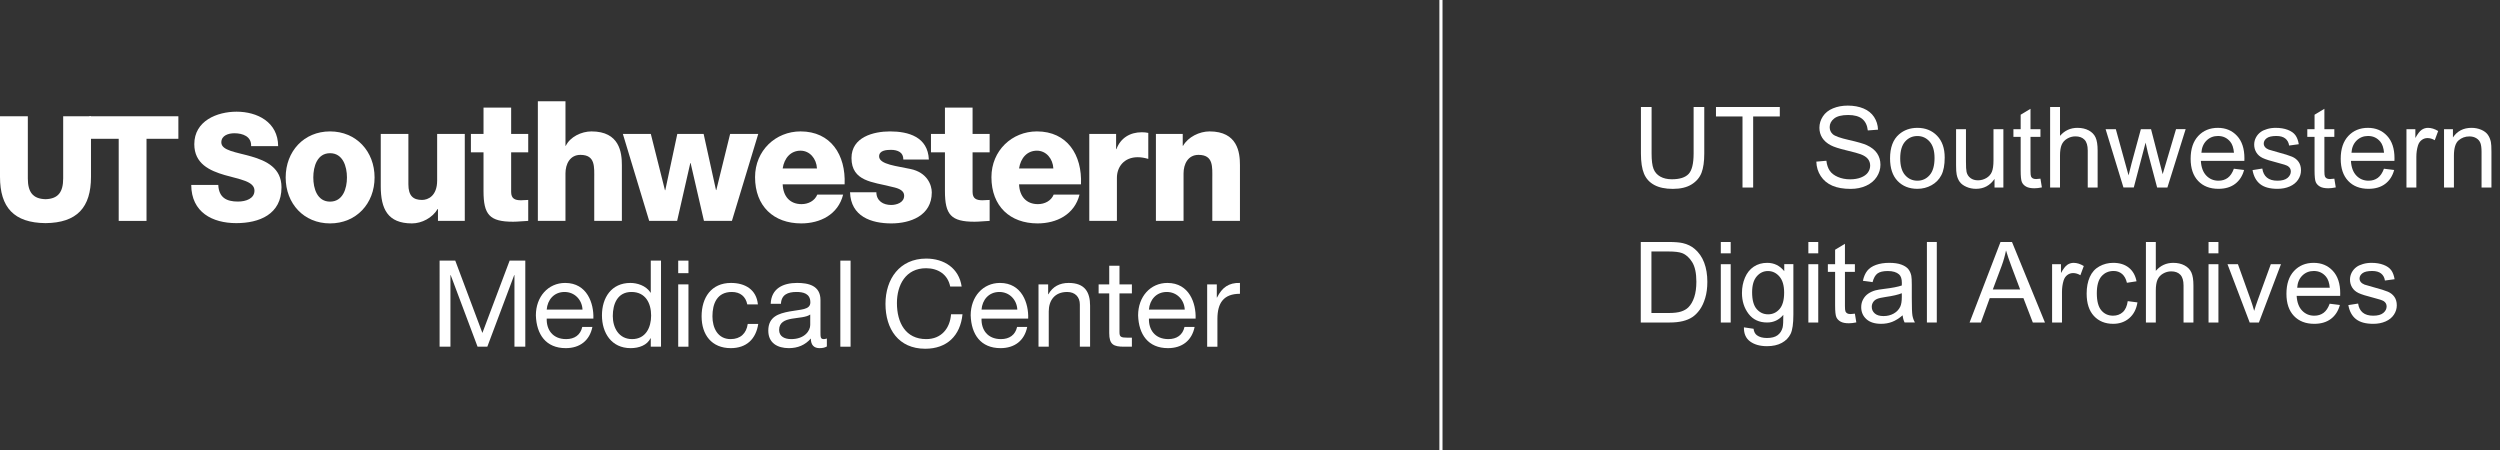 <?xml version="1.0" encoding="utf-8"?>
<!-- Generator: Adobe Illustrator 15.1.0, SVG Export Plug-In  -->
<!DOCTYPE svg PUBLIC "-//W3C//DTD SVG 1.1//EN" "http://www.w3.org/Graphics/SVG/1.1/DTD/svg11.dtd">
<svg version="1.1"
	 xmlns="http://www.w3.org/2000/svg" xmlns:xlink="http://www.w3.org/1999/xlink" xmlns:a="http://ns.adobe.com/AdobeSVGViewerExtensions/3.0/"
	 x="0px" y="0px" width="800px" height="144px" viewBox="0 0 800 144" enable-background="new 0 0 800 144" xml:space="preserve">
<rect x="0" y="0" width="800" height="144" fill="#333333" stroke="none"/>
<defs>
</defs>
<g>
	<path fill="#FFFFFF" d="M541.956,34.232h3.41v14.889c0,2.59-0.293,4.646-0.879,6.17s-1.643,2.763-3.172,3.718
		s-3.537,1.433-6.021,1.433c-2.414,0-4.389-0.416-5.924-1.248s-2.631-2.036-3.287-3.612s-0.984-3.729-0.984-6.46V34.232h3.41v14.871
		c0,2.238,0.209,3.888,0.625,4.948s1.131,1.878,2.145,2.452s2.252,0.861,3.717,0.861c2.508,0,4.295-0.568,5.361-1.705
		s1.6-3.322,1.6-6.557V34.232z"/>
	<path fill="#FFFFFF" d="M557.6,60.002V37.273h-8.49v-3.041h20.426v3.041h-8.525v22.729H557.6z"/>
	<path fill="#FFFFFF" d="M581.225,51.723l3.217-0.281c0.152,1.289,0.508,2.347,1.064,3.173s1.42,1.494,2.592,2.004
		s2.49,0.765,3.955,0.765c1.301,0,2.449-0.193,3.445-0.58s1.738-0.917,2.225-1.591s0.729-1.409,0.729-2.206
		c0-0.809-0.234-1.515-0.703-2.118s-1.242-1.11-2.32-1.521c-0.691-0.27-2.221-0.688-4.588-1.257s-4.025-1.104-4.975-1.608
		c-1.23-0.645-2.146-1.444-2.75-2.399s-0.906-2.024-0.906-3.208c0-1.301,0.369-2.517,1.107-3.647s1.816-1.989,3.234-2.575
		s2.994-0.879,4.729-0.879c1.91,0,3.596,0.308,5.055,0.923s2.58,1.521,3.365,2.716s1.207,2.549,1.266,4.061l-3.27,0.246
		c-0.176-1.629-0.77-2.859-1.783-3.691s-2.512-1.248-4.492-1.248c-2.063,0-3.564,0.378-4.508,1.134s-1.416,1.667-1.416,2.733
		c0,0.926,0.334,1.688,1.002,2.285c0.656,0.598,2.371,1.21,5.143,1.837s4.672,1.175,5.703,1.644c1.5,0.691,2.607,1.567,3.322,2.628
		s1.072,2.282,1.072,3.665c0,1.371-0.393,2.663-1.178,3.876s-1.912,2.156-3.383,2.83s-3.127,1.011-4.967,1.011
		c-2.332,0-4.285-0.34-5.861-1.02s-2.813-1.702-3.709-3.067S581.272,53.445,581.225,51.723z"/>
	<path fill="#FFFFFF" d="M604.815,50.668c0-3.457,0.961-6.018,2.883-7.682c1.605-1.383,3.563-2.074,5.871-2.074
		c2.566,0,4.664,0.841,6.293,2.522s2.443,4.005,2.443,6.97c0,2.402-0.359,4.292-1.08,5.669s-1.77,2.446-3.146,3.208
		s-2.881,1.143-4.51,1.143c-2.613,0-4.725-0.838-6.336-2.514S604.815,53.82,604.815,50.668z M608.067,50.668
		c0,2.391,0.521,4.181,1.564,5.37s2.355,1.784,3.938,1.784c1.57,0,2.877-0.598,3.92-1.793s1.564-3.018,1.564-5.467
		c0-2.309-0.523-4.058-1.572-5.247s-2.354-1.784-3.912-1.784c-1.582,0-2.895,0.592-3.938,1.775S608.067,48.277,608.067,50.668z"/>
	<path fill="#FFFFFF" d="M638.249,60.002V57.26c-1.453,2.109-3.428,3.164-5.924,3.164c-1.102,0-2.129-0.211-3.084-0.633
		s-1.664-0.952-2.127-1.591s-0.789-1.421-0.977-2.347c-0.129-0.621-0.193-1.605-0.193-2.953V41.334h3.164v10.354
		c0,1.652,0.064,2.766,0.193,3.34c0.199,0.832,0.621,1.485,1.266,1.96s1.441,0.712,2.391,0.712s1.84-0.243,2.672-0.729
		s1.422-1.148,1.768-1.986s0.518-2.054,0.518-3.647V41.334h3.164v18.668H638.249z"/>
	<path fill="#FFFFFF" d="M652.944,57.172l0.457,2.795c-0.891,0.188-1.688,0.281-2.391,0.281c-1.148,0-2.039-0.182-2.672-0.545
		s-1.078-0.841-1.336-1.433s-0.387-1.837-0.387-3.735v-10.74h-2.32v-2.461h2.32v-4.623l3.146-1.898v6.521h3.182v2.461h-3.182v10.916
		c0,0.902,0.057,1.482,0.168,1.74s0.293,0.463,0.545,0.615s0.611,0.229,1.08,0.229C651.907,57.295,652.37,57.254,652.944,57.172z"/>
	<path fill="#FFFFFF" d="M656.038,60.002v-25.77h3.164v9.246c1.477-1.711,3.34-2.566,5.59-2.566c1.383,0,2.584,0.272,3.604,0.817
		s1.75,1.298,2.189,2.259s0.658,2.355,0.658,4.184v11.83h-3.164v-11.83c0-1.582-0.342-2.733-1.027-3.454s-1.656-1.081-2.91-1.081
		c-0.938,0-1.818,0.243-2.645,0.729s-1.416,1.146-1.768,1.978s-0.527,1.98-0.527,3.445v10.213H656.038z"/>
	<path fill="#FFFFFF" d="M679.504,60.002l-5.713-18.668h3.27l2.971,10.775l1.107,4.008c0.047-0.199,0.369-1.482,0.967-3.85
		l2.971-10.934h3.252l2.795,10.828l0.932,3.568l1.072-3.604l3.199-10.793h3.076l-5.836,18.668h-3.287l-2.971-11.18l-0.721-3.182
		l-3.779,14.361H679.504z"/>
	<path fill="#FFFFFF" d="M714.836,53.99l3.27,0.404c-0.516,1.91-1.471,3.393-2.865,4.447s-3.176,1.582-5.344,1.582
		c-2.73,0-4.895-0.841-6.494-2.522s-2.4-4.04-2.4-7.075c0-3.141,0.809-5.578,2.426-7.313s3.715-2.602,6.293-2.602
		c2.496,0,4.535,0.85,6.117,2.549s2.373,4.09,2.373,7.172c0,0.188-0.006,0.469-0.018,0.844h-13.922
		c0.117,2.051,0.697,3.621,1.74,4.711s2.344,1.635,3.902,1.635c1.16,0,2.15-0.305,2.971-0.914S714.356,55.326,714.836,53.99z
		 M704.448,48.875h10.424c-0.141-1.57-0.539-2.748-1.195-3.533c-1.008-1.219-2.314-1.828-3.92-1.828
		c-1.453,0-2.674,0.486-3.664,1.459S704.553,47.246,704.448,48.875z"/>
	<path fill="#FFFFFF" d="M720.813,54.43l3.129-0.492c0.176,1.254,0.666,2.215,1.469,2.883s1.924,1.002,3.365,1.002
		c1.453,0,2.531-0.296,3.234-0.888s1.055-1.286,1.055-2.083c0-0.715-0.311-1.277-0.932-1.688c-0.434-0.281-1.512-0.639-3.234-1.072
		c-2.32-0.586-3.928-1.093-4.824-1.521s-1.576-1.02-2.039-1.775s-0.695-1.591-0.695-2.505c0-0.832,0.191-1.603,0.572-2.312
		s0.898-1.298,1.555-1.767c0.492-0.363,1.164-0.671,2.014-0.923s1.76-0.378,2.732-0.378c1.465,0,2.752,0.211,3.859,0.633
		s1.924,0.993,2.451,1.714s0.891,1.685,1.09,2.892l-3.094,0.422c-0.141-0.961-0.547-1.711-1.221-2.25s-1.627-0.809-2.857-0.809
		c-1.453,0-2.49,0.24-3.111,0.721s-0.932,1.043-0.932,1.688c0,0.41,0.129,0.779,0.387,1.107c0.258,0.34,0.662,0.621,1.213,0.844
		c0.316,0.117,1.248,0.387,2.795,0.809c2.238,0.598,3.801,1.087,4.686,1.468s1.578,0.935,2.082,1.661s0.756,1.629,0.756,2.707
		c0,1.055-0.307,2.048-0.922,2.979s-1.504,1.652-2.664,2.162s-2.473,0.765-3.938,0.765c-2.426,0-4.273-0.504-5.545-1.512
		S721.165,56.41,720.813,54.43z"/>
	<path fill="#FFFFFF" d="M746.987,57.172l0.457,2.795c-0.891,0.188-1.688,0.281-2.391,0.281c-1.148,0-2.039-0.182-2.672-0.545
		s-1.078-0.841-1.336-1.433s-0.387-1.837-0.387-3.735v-10.74h-2.32v-2.461h2.32v-4.623l3.146-1.898v6.521h3.182v2.461h-3.182v10.916
		c0,0.902,0.057,1.482,0.168,1.74s0.293,0.463,0.545,0.615s0.611,0.229,1.08,0.229C745.95,57.295,746.413,57.254,746.987,57.172z"/>
	<path fill="#FFFFFF" d="M762.86,53.99l3.27,0.404c-0.516,1.91-1.471,3.393-2.865,4.447s-3.176,1.582-5.344,1.582
		c-2.73,0-4.895-0.841-6.494-2.522s-2.4-4.04-2.4-7.075c0-3.141,0.809-5.578,2.426-7.313s3.715-2.602,6.293-2.602
		c2.496,0,4.535,0.85,6.117,2.549s2.373,4.09,2.373,7.172c0,0.188-0.006,0.469-0.018,0.844h-13.922
		c0.117,2.051,0.697,3.621,1.74,4.711s2.344,1.635,3.902,1.635c1.16,0,2.15-0.305,2.971-0.914S762.379,55.326,762.86,53.99z
		 M752.471,48.875h10.424c-0.141-1.57-0.539-2.748-1.195-3.533c-1.008-1.219-2.314-1.828-3.92-1.828
		c-1.453,0-2.674,0.486-3.664,1.459S752.577,47.246,752.471,48.875z"/>
	<path fill="#FFFFFF" d="M770.067,60.002V41.334h2.848v2.83c0.727-1.324,1.398-2.197,2.014-2.619s1.291-0.633,2.029-0.633
		c1.066,0,2.15,0.34,3.252,1.02l-1.09,2.936c-0.773-0.457-1.547-0.686-2.32-0.686c-0.691,0-1.313,0.208-1.863,0.624
		s-0.943,0.993-1.178,1.731c-0.352,1.125-0.527,2.355-0.527,3.691v9.773H770.067z"/>
	<path fill="#FFFFFF" d="M782.09,60.002V41.334h2.848v2.654c1.371-2.051,3.352-3.076,5.941-3.076c1.125,0,2.16,0.202,3.104,0.606
		s1.648,0.935,2.117,1.591s0.797,1.436,0.984,2.338c0.117,0.586,0.176,1.611,0.176,3.076v11.479h-3.164V48.646
		c0-1.289-0.123-2.253-0.369-2.892s-0.682-1.148-1.309-1.529s-1.363-0.571-2.207-0.571c-1.348,0-2.51,0.428-3.488,1.283
		s-1.469,2.479-1.469,4.869v10.195H782.09z"/>
	<path fill="#FFFFFF" d="M525.045,103.202v-25.77h8.877c2.004,0,3.533,0.123,4.588,0.369c1.477,0.34,2.736,0.955,3.779,1.846
		c1.359,1.148,2.377,2.616,3.051,4.403s1.01,3.829,1.01,6.126c0,1.957-0.229,3.691-0.686,5.203s-1.043,2.763-1.758,3.753
		s-1.496,1.77-2.346,2.338s-1.875,0.999-3.076,1.292s-2.582,0.439-4.141,0.439H525.045z M528.456,100.161h5.502
		c1.699,0,3.033-0.158,4-0.475s1.736-0.762,2.311-1.336c0.809-0.809,1.439-1.896,1.891-3.261s0.676-3.021,0.676-4.966
		c0-2.695-0.441-4.767-1.326-6.214s-1.961-2.417-3.227-2.909c-0.914-0.352-2.385-0.527-4.412-0.527h-5.414V100.161z"/>
	<path fill="#FFFFFF" d="M550.657,81.071v-3.639h3.164v3.639H550.657z M550.657,103.202V84.534h3.164v18.668H550.657z"/>
	<path fill="#FFFFFF" d="M558.057,104.749l3.076,0.457c0.129,0.949,0.486,1.641,1.072,2.074c0.785,0.586,1.857,0.879,3.217,0.879
		c1.465,0,2.596-0.293,3.393-0.879s1.336-1.406,1.617-2.461c0.164-0.645,0.24-1.998,0.229-4.061
		c-1.383,1.629-3.105,2.443-5.168,2.443c-2.566,0-4.553-0.926-5.959-2.777s-2.109-4.072-2.109-6.662
		c0-1.781,0.322-3.425,0.967-4.931s1.58-2.669,2.805-3.489s2.662-1.23,4.314-1.23c2.203,0,4.02,0.891,5.449,2.672v-2.25h2.918
		v16.137c0,2.906-0.295,4.966-0.887,6.179s-1.529,2.171-2.813,2.874s-2.863,1.055-4.738,1.055c-2.227,0-4.025-0.501-5.396-1.503
		S558.01,106.765,558.057,104.749z M560.676,93.534c0,2.449,0.486,4.236,1.459,5.361s2.191,1.688,3.656,1.688
		c1.453,0,2.672-0.56,3.656-1.679s1.477-2.874,1.477-5.265c0-2.285-0.506-4.008-1.52-5.168s-2.236-1.74-3.666-1.74
		c-1.406,0-2.602,0.571-3.586,1.714S560.676,91.284,560.676,93.534z"/>
	<path fill="#FFFFFF" d="M578.676,81.071v-3.639h3.164v3.639H578.676z M578.676,103.202V84.534h3.164v18.668H578.676z"/>
	<path fill="#FFFFFF" d="M593.565,100.372l0.457,2.795c-0.891,0.188-1.688,0.281-2.391,0.281c-1.148,0-2.039-0.182-2.672-0.545
		s-1.078-0.841-1.336-1.433s-0.387-1.837-0.387-3.735v-10.74h-2.32v-2.461h2.32v-4.623l3.146-1.898v6.521h3.182v2.461h-3.182v10.916
		c0,0.902,0.057,1.482,0.168,1.74s0.293,0.463,0.545,0.615s0.611,0.229,1.08,0.229C592.528,100.495,592.991,100.454,593.565,100.372
		z"/>
	<path fill="#FFFFFF" d="M608.84,100.899c-1.172,0.996-2.299,1.699-3.383,2.109s-2.248,0.615-3.49,0.615
		c-2.051,0-3.627-0.501-4.729-1.503s-1.652-2.282-1.652-3.841c0-0.914,0.209-1.749,0.625-2.505s0.961-1.362,1.635-1.819
		s1.432-0.803,2.275-1.037c0.621-0.164,1.559-0.322,2.813-0.475c2.555-0.305,4.436-0.668,5.643-1.09
		c0.012-0.434,0.018-0.709,0.018-0.826c0-1.289-0.299-2.197-0.896-2.725c-0.809-0.715-2.01-1.072-3.604-1.072
		c-1.488,0-2.586,0.261-3.295,0.782s-1.234,1.444-1.574,2.769l-3.094-0.422c0.281-1.324,0.744-2.394,1.389-3.208
		s1.576-1.441,2.795-1.881s2.631-0.659,4.236-0.659c1.594,0,2.889,0.188,3.885,0.563s1.729,0.847,2.197,1.415
		s0.797,1.286,0.984,2.153c0.105,0.539,0.158,1.512,0.158,2.918v4.219c0,2.941,0.068,4.802,0.203,5.581s0.4,1.526,0.799,2.241
		h-3.305C609.145,102.546,608.934,101.778,608.84,100.899z M608.577,93.833c-1.148,0.469-2.871,0.867-5.168,1.195
		c-1.301,0.188-2.221,0.398-2.76,0.633s-0.955,0.577-1.248,1.028s-0.439,0.952-0.439,1.503c0,0.844,0.32,1.547,0.959,2.109
		s1.572,0.844,2.803,0.844c1.219,0,2.303-0.267,3.252-0.8s1.646-1.263,2.092-2.188c0.34-0.715,0.51-1.77,0.51-3.164V93.833z"/>
	<path fill="#FFFFFF" d="M616.61,103.202v-25.77h3.164v25.77H616.61z"/>
	<path fill="#FFFFFF" d="M630.268,103.202l9.896-25.77h3.674l10.547,25.77H650.5l-3.006-7.805h-10.775l-2.83,7.805H630.268z
		 M637.704,92.62h8.736l-2.689-7.137c-0.82-2.168-1.43-3.949-1.828-5.344c-0.328,1.652-0.791,3.293-1.389,4.922L637.704,92.62z"/>
	<path fill="#FFFFFF" d="M656.67,103.202V84.534h2.848v2.83c0.727-1.324,1.398-2.197,2.014-2.619s1.291-0.633,2.029-0.633
		c1.066,0,2.15,0.34,3.252,1.02l-1.09,2.936c-0.773-0.457-1.547-0.686-2.32-0.686c-0.691,0-1.313,0.208-1.863,0.624
		s-0.943,0.993-1.178,1.731c-0.352,1.125-0.527,2.355-0.527,3.691v9.773H656.67z"/>
	<path fill="#FFFFFF" d="M680.875,96.364l3.111,0.404c-0.34,2.145-1.209,3.823-2.609,5.036s-3.121,1.819-5.16,1.819
		c-2.555,0-4.607-0.835-6.16-2.505s-2.33-4.063-2.33-7.181c0-2.016,0.334-3.779,1.002-5.291s1.686-2.646,3.051-3.401
		s2.85-1.134,4.455-1.134c2.027,0,3.686,0.513,4.975,1.538s2.115,2.481,2.479,4.368l-3.076,0.475
		c-0.293-1.254-0.811-2.197-1.555-2.83s-1.645-0.949-2.699-0.949c-1.594,0-2.889,0.571-3.885,1.714s-1.494,2.95-1.494,5.423
		c0,2.508,0.48,4.33,1.441,5.467s2.215,1.705,3.762,1.705c1.242,0,2.279-0.381,3.111-1.143S680.653,97.946,680.875,96.364z"/>
	<path fill="#FFFFFF" d="M686.694,103.202v-25.77h3.164v9.246c1.477-1.711,3.34-2.566,5.59-2.566c1.383,0,2.584,0.272,3.604,0.817
		s1.75,1.298,2.189,2.259s0.658,2.355,0.658,4.184v11.83h-3.164v-11.83c0-1.582-0.342-2.733-1.027-3.454s-1.656-1.081-2.91-1.081
		c-0.938,0-1.818,0.243-2.645,0.729s-1.416,1.146-1.768,1.978s-0.527,1.98-0.527,3.445v10.213H686.694z"/>
	<path fill="#FFFFFF" d="M706.733,81.071v-3.639h3.164v3.639H706.733z M706.733,103.202V84.534h3.164v18.668H706.733z"/>
	<path fill="#FFFFFF" d="M719.899,103.202l-7.102-18.668h3.34l4.008,11.18c0.434,1.207,0.832,2.461,1.195,3.762
		c0.281-0.984,0.674-2.168,1.178-3.551l4.148-11.391h3.252l-7.066,18.668H719.899z"/>
	<path fill="#FFFFFF" d="M745.493,97.19l3.27,0.404c-0.516,1.91-1.471,3.393-2.865,4.447s-3.176,1.582-5.344,1.582
		c-2.73,0-4.895-0.841-6.494-2.522s-2.4-4.04-2.4-7.075c0-3.141,0.809-5.578,2.426-7.313s3.715-2.602,6.293-2.602
		c2.496,0,4.535,0.85,6.117,2.549s2.373,4.09,2.373,7.172c0,0.188-0.006,0.469-0.018,0.844h-13.922
		c0.117,2.051,0.697,3.621,1.74,4.711s2.344,1.635,3.902,1.635c1.16,0,2.15-0.305,2.971-0.914S745.012,98.526,745.493,97.19z
		 M735.104,92.075h10.424c-0.141-1.57-0.539-2.748-1.195-3.533c-1.008-1.219-2.314-1.828-3.92-1.828
		c-1.453,0-2.674,0.486-3.664,1.459S735.209,90.446,735.104,92.075z"/>
	<path fill="#FFFFFF" d="M751.469,97.63l3.129-0.492c0.176,1.254,0.666,2.215,1.469,2.883s1.924,1.002,3.365,1.002
		c1.453,0,2.531-0.296,3.234-0.888s1.055-1.286,1.055-2.083c0-0.715-0.311-1.277-0.932-1.688c-0.434-0.281-1.512-0.639-3.234-1.072
		c-2.32-0.586-3.928-1.093-4.824-1.521s-1.576-1.02-2.039-1.775s-0.695-1.591-0.695-2.505c0-0.832,0.191-1.603,0.572-2.312
		s0.898-1.298,1.555-1.767c0.492-0.363,1.164-0.671,2.014-0.923s1.76-0.378,2.732-0.378c1.465,0,2.752,0.211,3.859,0.633
		s1.924,0.993,2.451,1.714s0.891,1.685,1.09,2.892l-3.094,0.422c-0.141-0.961-0.547-1.711-1.221-2.25s-1.627-0.809-2.857-0.809
		c-1.453,0-2.49,0.24-3.111,0.721s-0.932,1.043-0.932,1.688c0,0.41,0.129,0.779,0.387,1.107c0.258,0.34,0.662,0.621,1.213,0.844
		c0.316,0.117,1.248,0.387,2.795,0.809c2.238,0.598,3.801,1.087,4.686,1.468s1.578,0.935,2.082,1.661s0.756,1.629,0.756,2.707
		c0,1.055-0.307,2.048-0.922,2.979s-1.504,1.652-2.664,2.162s-2.473,0.765-3.938,0.765c-2.426,0-4.273-0.504-5.545-1.512
		S751.821,99.61,751.469,97.63z"/>
</g>
<line id="Vertical_Bar_1_" fill="#FFFFFF" stroke="#FFFFFF" stroke-miterlimit="10" x1="461.104" y1="0" x2="461.104" y2="144"/>
<path id="path2_2_" fill="#FFFFFF" d="M140.672,83.401h5.013l8.679,23.145l8.717-23.145h5.014v27.542h-3.471V88.031h-0.077
	l-8.603,22.912h-3.124l-8.6-22.912h-0.077v22.912h-3.472V83.401"/>
<path id="path3_2_" fill="#FFFFFF" d="M186.404,99.063c-0.153-3.126-2.506-5.633-5.746-5.633c-3.433,0-5.477,2.584-5.708,5.633
	H186.404z M189.567,104.616c-0.887,4.398-4.049,6.789-8.523,6.789c-6.365,0-9.373-4.397-9.566-10.492
	c0-5.979,3.936-10.374,9.374-10.374c7.057,0,9.217,6.595,9.025,11.415H174.95c-0.117,3.475,1.851,6.56,6.209,6.56
	c2.699,0,4.589-1.313,5.167-3.897H189.567"/>
<path id="path4_2_" fill="#FFFFFF" d="M202.267,108.514c4.398,0,6.094-3.779,6.094-7.522c0-3.936-1.773-7.561-6.289-7.561
	c-4.473,0-5.977,3.817-5.977,7.716C196.096,104.888,198.025,108.514,202.267,108.514z M211.523,110.943h-3.278v-2.7h-0.077
	c-1.081,2.197-3.626,3.162-6.365,3.162c-6.132,0-9.178-4.859-9.178-10.492c0-5.631,3.008-10.374,9.101-10.374
	c2.044,0,4.976,0.77,6.442,3.122h0.077v-10.26h3.278V110.943"/>
<path id="path5_2_" fill="#FFFFFF" d="M217.027,91.001h3.28v19.942h-3.28V91.001z M220.307,87.414h-3.28v-4.013h3.28V87.414"/>
<path id="path6_2_" fill="#FFFFFF" d="M239.126,97.402c-0.5-2.506-2.236-3.972-4.938-3.972c-4.745,0-6.208,3.742-6.208,7.791
	c0,3.666,1.658,7.292,5.822,7.292c3.165,0,5.055-1.854,5.476-4.861h3.357c-0.732,4.861-3.778,7.753-8.793,7.753
	c-6.094,0-9.333-4.242-9.333-10.184c0-5.978,3.085-10.683,9.411-10.683c4.511,0,8.138,2.121,8.603,6.863H239.126"/>
<path id="path7_2_" fill="#FFFFFF" d="M259.275,100.643c-1.273,0.926-3.743,0.966-5.942,1.353c-2.159,0.385-4.012,1.155-4.012,3.585
	c0,2.162,1.853,2.934,3.858,2.934c4.32,0,6.096-2.699,6.096-4.515V100.643z M264.598,110.865c-0.579,0.346-1.313,0.54-2.354,0.54
	c-1.695,0-2.777-0.925-2.777-3.085c-1.812,2.12-4.242,3.085-7.02,3.085c-3.625,0-6.593-1.619-6.593-5.591
	c0-4.516,3.354-5.479,6.749-6.137c3.625-0.692,6.711-0.46,6.711-2.931c0-2.854-2.353-3.316-4.436-3.316
	c-2.776,0-4.821,0.849-4.977,3.78h-3.276c0.193-4.937,4.01-6.672,8.445-6.672c3.588,0,7.483,0.811,7.483,5.476v10.261
	c0,1.543,0,2.238,1.041,2.238c0.271,0,0.579-0.04,1.004-0.193V110.865"/>
<path id="path8_2_" fill="#FFFFFF" d="M268.908,83.401h3.277v27.542h-3.277V83.401"/>
<path id="path9_2_" fill="#FFFFFF" d="M304.064,91.694c-0.772-3.895-3.895-5.861-7.714-5.861c-6.556,0-9.332,5.4-9.332,11.146
	c0,6.288,2.776,11.534,9.372,11.534c4.82,0,7.6-3.396,7.946-7.947H308c-0.693,6.866-4.976,11.032-11.919,11.032
	c-8.562,0-12.727-6.327-12.727-14.351c0-7.982,4.55-14.502,13.036-14.502c5.745,0,10.49,3.087,11.339,8.948H304.064"/>
<path id="path10_2_" fill="#FFFFFF" d="M325.543,99.063c-0.152-3.126-2.505-5.633-5.744-5.633c-3.432,0-5.478,2.584-5.709,5.633
	H325.543z M328.706,104.616c-0.885,4.398-4.049,6.789-8.522,6.789c-6.365,0-9.373-4.397-9.565-10.492
	c0-5.979,3.933-10.374,9.372-10.374c7.059,0,9.218,6.595,9.026,11.415H314.09c-0.115,3.475,1.851,6.56,6.211,6.56
	c2.699,0,4.59-1.313,5.167-3.897H328.706"/>
<path id="path11_2_" fill="#FFFFFF" d="M332.323,91.001h3.084v3.164h0.079c1.388-2.471,3.624-3.626,6.48-3.626
	c5.245,0,6.864,3.008,6.864,7.289v13.115h-3.278v-13.5c0-2.431-1.542-4.013-4.05-4.013c-3.974,0-5.901,2.662-5.901,6.247v11.266
	h-3.278V91.001"/>
<path id="path12_2_" fill="#FFFFFF" d="M358.234,91.001h3.972v2.893h-3.972v12.382c0,1.505,0.425,1.775,2.466,1.775h1.505v2.893
	H359.7c-3.396,0-4.746-0.693-4.746-4.359v-12.69h-3.394v-2.893h3.394v-5.978h3.281V91.001"/>
<path id="path13_2_" fill="#FFFFFF" d="M379.118,99.063c-0.153-3.126-2.504-5.633-5.745-5.633c-3.434,0-5.478,2.584-5.709,5.633
	H379.118z M382.28,104.616c-0.886,4.398-4.048,6.789-8.522,6.789c-6.366,0-9.373-4.397-9.564-10.492
	c0-5.979,3.932-10.374,9.371-10.374c7.059,0,9.219,6.595,9.027,11.415h-14.929c-0.116,3.475,1.853,6.56,6.209,6.56
	c2.701,0,4.59-1.313,5.17-3.897H382.28"/>
<path id="path14_2_" fill="#FFFFFF" d="M386.291,91.001h3.086v4.203h0.079c1.58-3.199,3.778-4.782,7.329-4.665v3.472
	c-5.288,0-7.213,3.008-7.213,8.061v8.872h-3.28V91.001"/>
<path id="path15_2_" fill="#FFFFFF" d="M69.849,59.179c0.188,4.027,2.605,5.322,6.279,5.322c2.604,0,5.303-0.96,5.303-3.501
	c0-3.019-4.743-3.593-9.535-4.984c-4.744-1.391-9.72-3.594-9.72-9.877c0-7.477,7.304-10.4,13.533-10.4
	c6.604,0,13.255,3.308,13.3,11.023h-8.65c0.141-3.115-2.695-4.12-5.346-4.12c-1.863,0-4.187,0.672-4.187,2.926
	c0,2.634,4.789,3.114,9.628,4.505c4.789,1.388,9.627,3.691,9.627,9.874c0,8.678-7.164,11.456-14.466,11.456
	c-7.627,0-14.367-3.449-14.417-12.224H69.849"/>
<path id="path16_2_" fill="#FFFFFF" d="M105.614,64.521c4.109,0,5.41-4.186,5.41-7.726c0-3.535-1.3-7.771-5.41-7.771
	s-5.356,4.236-5.356,7.771C100.258,60.335,101.505,64.521,105.614,64.521z M105.614,42.051c8.373,0,14.25,6.379,14.25,14.744
	c0,8.367-5.877,14.695-14.25,14.695s-14.198-6.328-14.198-14.695C91.417,48.43,97.242,42.051,105.614,42.051"/>
<path id="path17_2_" fill="#FFFFFF" d="M148.731,70.685h-8.583v-3.806h-0.104c-1.664,2.841-5.097,4.611-8.216,4.611
	c-7.751,0-9.987-4.611-9.987-11.904V42.856h8.842v16.14c0,3.699,1.561,4.984,4.371,4.984c1.922,0,4.834-1.285,4.834-6.217V42.856
	h8.843V70.685"/>
<path id="path18_2_" fill="#FFFFFF" d="M169.029,48.754h-5.462v12.653c0,2.197,1.25,2.681,3.172,2.681
	c0.729,0,1.511-0.107,2.291-0.107v6.704c-1.613,0.052-3.226,0.269-4.837,0.269c-7.541,0-9.467-2.25-9.467-9.811V48.754h-4.036
	v-5.897h4.036v-8.419h8.842v8.419h5.462V48.754"/>
<path id="path19_2_" fill="#FFFFFF" d="M172.115,32.399h8.837v14.265h0.105c1.35-2.846,4.992-4.613,8.218-4.613
	c8.996,0,9.724,6.755,9.724,10.777v17.856h-8.842v-13.46c0-3.805,0.418-7.666-4.422-7.666c-3.328,0-4.784,2.895-4.784,5.952v15.174
	h-8.837V32.399"/>
<path id="path20_2_" fill="#FFFFFF" d="M234.213,70.685h-8.947L221,52.185h-0.105l-4.212,18.5h-8.944l-8.424-27.828h8.948
	l4.523,18.016h0.103l3.849-18.016h8.426l3.954,17.964h0.1l4.423-17.964h9.001L234.213,70.685"/>
<path id="path21_2_" fill="#FFFFFF" d="M261.429,53.9c-0.155-3.108-2.287-5.683-5.25-5.683c-3.121,0-5.201,2.306-5.723,5.683
	H261.429z M250.457,58.996c0.156,3.807,2.289,6.326,6.034,6.326c2.132,0,4.211-1.019,5.044-3.057h8.267
	c-1.607,6.438-7.381,9.225-13.414,9.225c-8.791,0-14.77-5.474-14.77-14.801c0-8.525,6.605-14.639,14.562-14.639
	c9.673,0,14.509,7.508,14.096,16.945H250.457"/>
<path id="path22_2_" fill="#FFFFFF" d="M280.435,61.515c0,1.392,0.572,2.412,1.454,3.108c0.835,0.645,2.031,0.969,3.276,0.969
	c1.719,0,4.163-0.749,4.163-2.948c0-2.147-2.754-2.575-4.315-2.949c-5.567-1.45-12.536-1.61-12.536-9.119
	c0-6.701,7.024-8.524,12.326-8.524c5.932,0,12.12,1.768,12.434,9.008h-8.168c0-1.18-0.416-1.93-1.142-2.411
	c-0.728-0.483-1.718-0.699-2.81-0.699c-1.454,0-3.8,0.159-3.8,2.093c0,2.628,5.933,3.11,9.993,4.023
	c5.46,1.124,6.862,5.2,6.862,7.506c0,7.452-6.862,9.92-12.952,9.92c-6.395,0-12.949-2.2-13.209-9.976H280.435"/>
<path id="path23_2_" fill="#FFFFFF" d="M316.685,48.754h-5.461v12.653c0,2.197,1.251,2.681,3.175,2.681
	c0.728,0,1.505-0.107,2.286-0.107v6.704c-1.609,0.052-3.223,0.269-4.834,0.269c-7.542,0-9.47-2.25-9.47-9.811V48.754h-4.471v-5.897
	h4.471v-8.419h8.842v8.419h5.461V48.754"/>
<path id="path24_2_" fill="#FFFFFF" d="M337.074,53.9c-0.155-3.108-2.286-5.683-5.253-5.683c-3.121,0-5.198,2.306-5.721,5.683
	H337.074z M326.099,58.996c0.158,3.807,2.29,6.326,6.034,6.326c2.136,0,4.214-1.019,5.048-3.057h8.271
	c-1.616,6.438-7.388,9.225-13.422,9.225c-8.79,0-14.771-5.474-14.771-14.801c0-8.525,6.604-14.639,14.562-14.639
	c9.674,0,14.512,7.508,14.094,16.945H326.099"/>
<path id="path25_2_" fill="#FFFFFF" d="M348.57,42.856h8.582v4.875h0.1c1.303-3.537,4.317-5.409,8.115-5.409
	c0.677,0,1.407,0.05,2.082,0.209v8.315c-1.147-0.323-2.186-0.538-3.38-0.538c-4.371,0-6.659,3.111-6.659,6.596v13.78h-8.84V42.856"
	/>
<path id="path26_2_" fill="#FFFFFF" d="M369.892,42.856h8.584v3.808h0.1c1.615-2.846,5.257-4.613,8.48-4.613
	c8.996,0,9.727,6.755,9.727,10.777v17.856h-8.846v-13.46c0-3.805,0.419-7.666-4.419-7.666c-3.326,0-4.782,2.895-4.782,5.952v15.174
	h-8.844V42.856"/>
<path id="path27_2_" fill="#FFFFFF" d="M57.078,44.413H46.884v26.279h-8.899V44.413h-9.406v-7.206h28.5V44.413"/>
<path id="path28_2_" fill="#FFFFFF" d="M14.579,71.402c10.092-0.105,14.539-5.033,14.539-14.824V37.207h-8.9v19.894
	c0,4.284-1.543,6.526-5.638,6.64c-4.124-0.104-5.675-2.34-5.675-6.64V37.207H0v19.371C0,66.381,4.457,71.307,14.579,71.402"/>
</svg>
